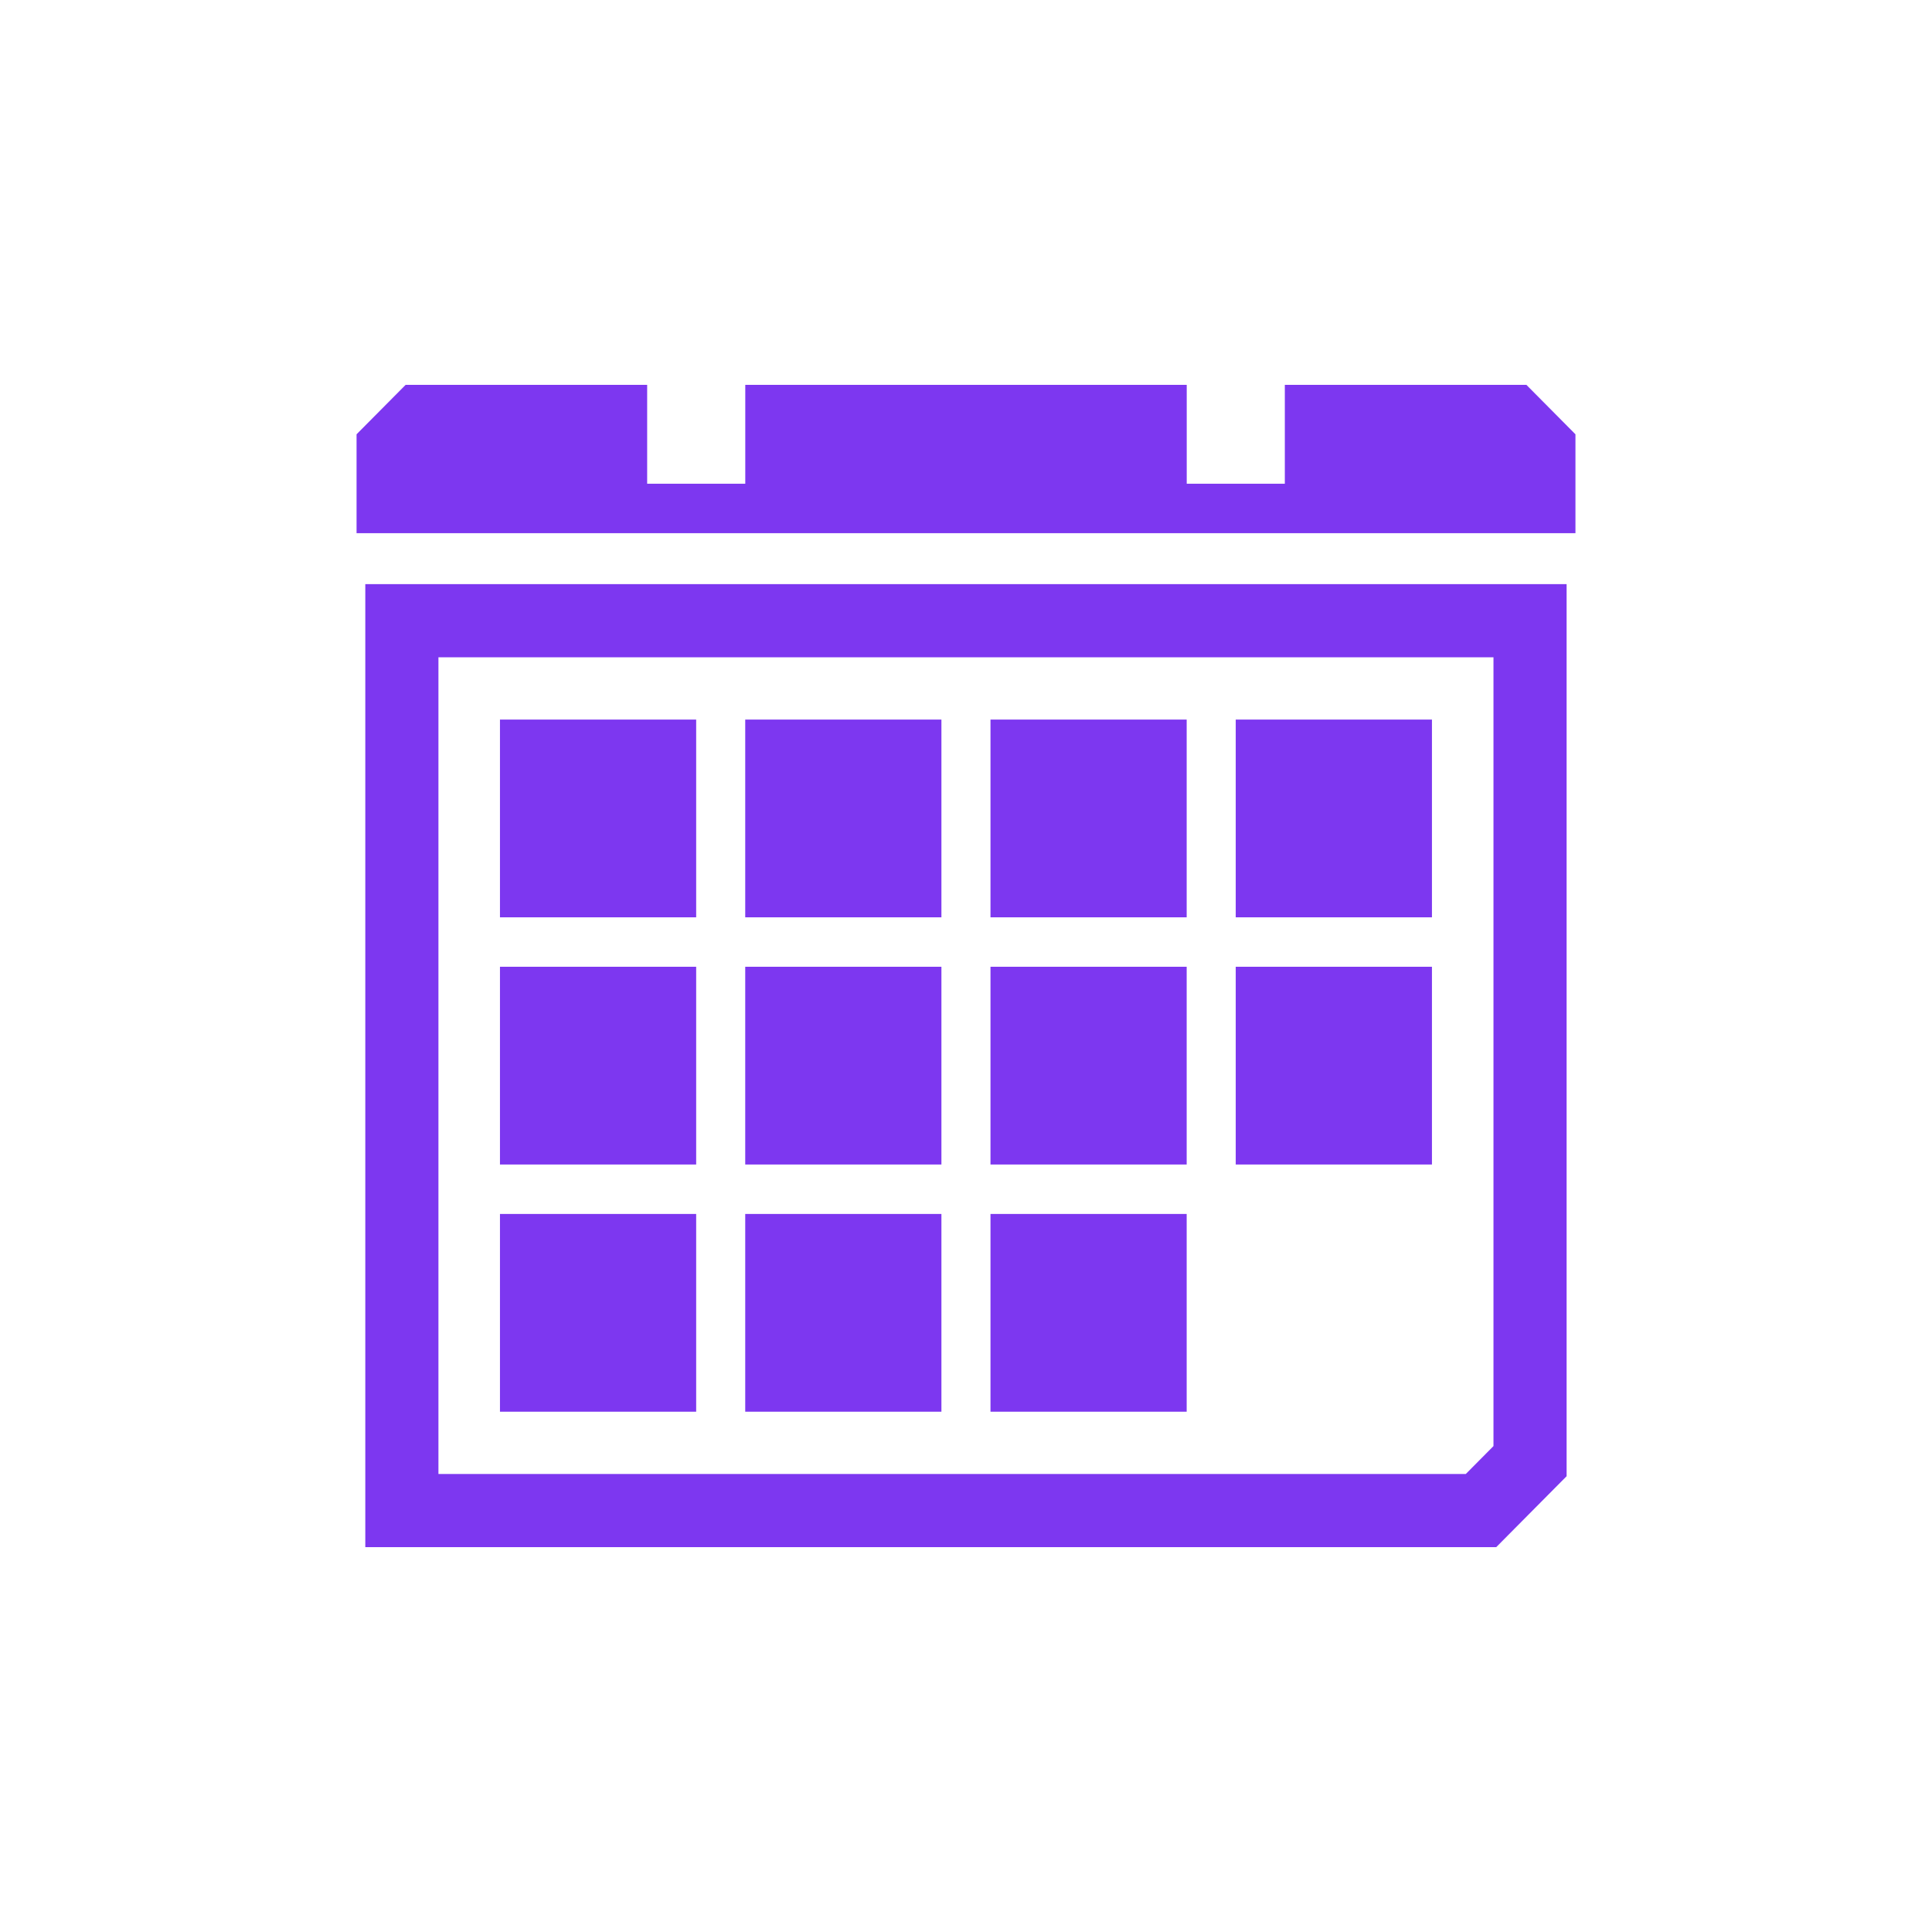 <?xml version="1.0" encoding="utf-8"?>
<!-- Generator: Adobe Illustrator 16.0.4, SVG Export Plug-In . SVG Version: 6.00 Build 0)  -->
<!DOCTYPE svg PUBLIC "-//W3C//DTD SVG 1.1//EN" "http://www.w3.org/Graphics/SVG/1.1/DTD/svg11.dtd">
<svg version="1.1" id="Ebene_1" xmlns="http://www.w3.org/2000/svg" xmlns:xlink="http://www.w3.org/1999/xlink" x="0px" y="0px"
	 width="317px" height="317px" viewBox="0 0 317 317" enable-background="new 0 0 317 317" xml:space="preserve">
<g>
	<path fill-rule="evenodd" clip-rule="evenodd" fill="#7D37F0" d="M250.449,63.146h-39.636V79.37h-16.095V63.146h-72.435V79.37
		h-16.098V63.146H66.553l-8.05,8.112v16.223h199.994V71.259C258.468,71.229,250.463,63.146,250.449,63.146"/>
	<g>
		<path fill-rule="evenodd" clip-rule="evenodd" fill="none" stroke="#7D37F0" stroke-width="12" stroke-miterlimit="10" d="
			M65.938,247.854H243l8.048-8.111V101.844H65.938V247.854z"/>
		<g>
			<path fill-rule="evenodd" clip-rule="evenodd" fill="#7D37F0" d="M202.757,118.067h32.195v32.446h-32.195V118.067z
				 M202.757,158.625h32.195v32.446h-32.195V158.625z M162.518,118.067h32.191v32.446h-32.191V118.067z M162.518,158.625h32.191
				v32.446h-32.191V158.625z M162.518,199.184h32.191v32.447h-32.191V199.184z M122.276,118.067h32.191v32.446h-32.191V118.067z
				 M122.276,158.625h32.191v32.446h-32.191V158.625z M122.276,199.184h32.191v32.447h-32.191V199.184z M82.033,118.067h32.193
				v32.446H82.033V118.067z M82.033,158.625h32.193v32.446H82.033V158.625z M82.033,199.184h32.193v32.447H82.033V199.184z"/>
		</g>
	</g>
</g>
</svg>
